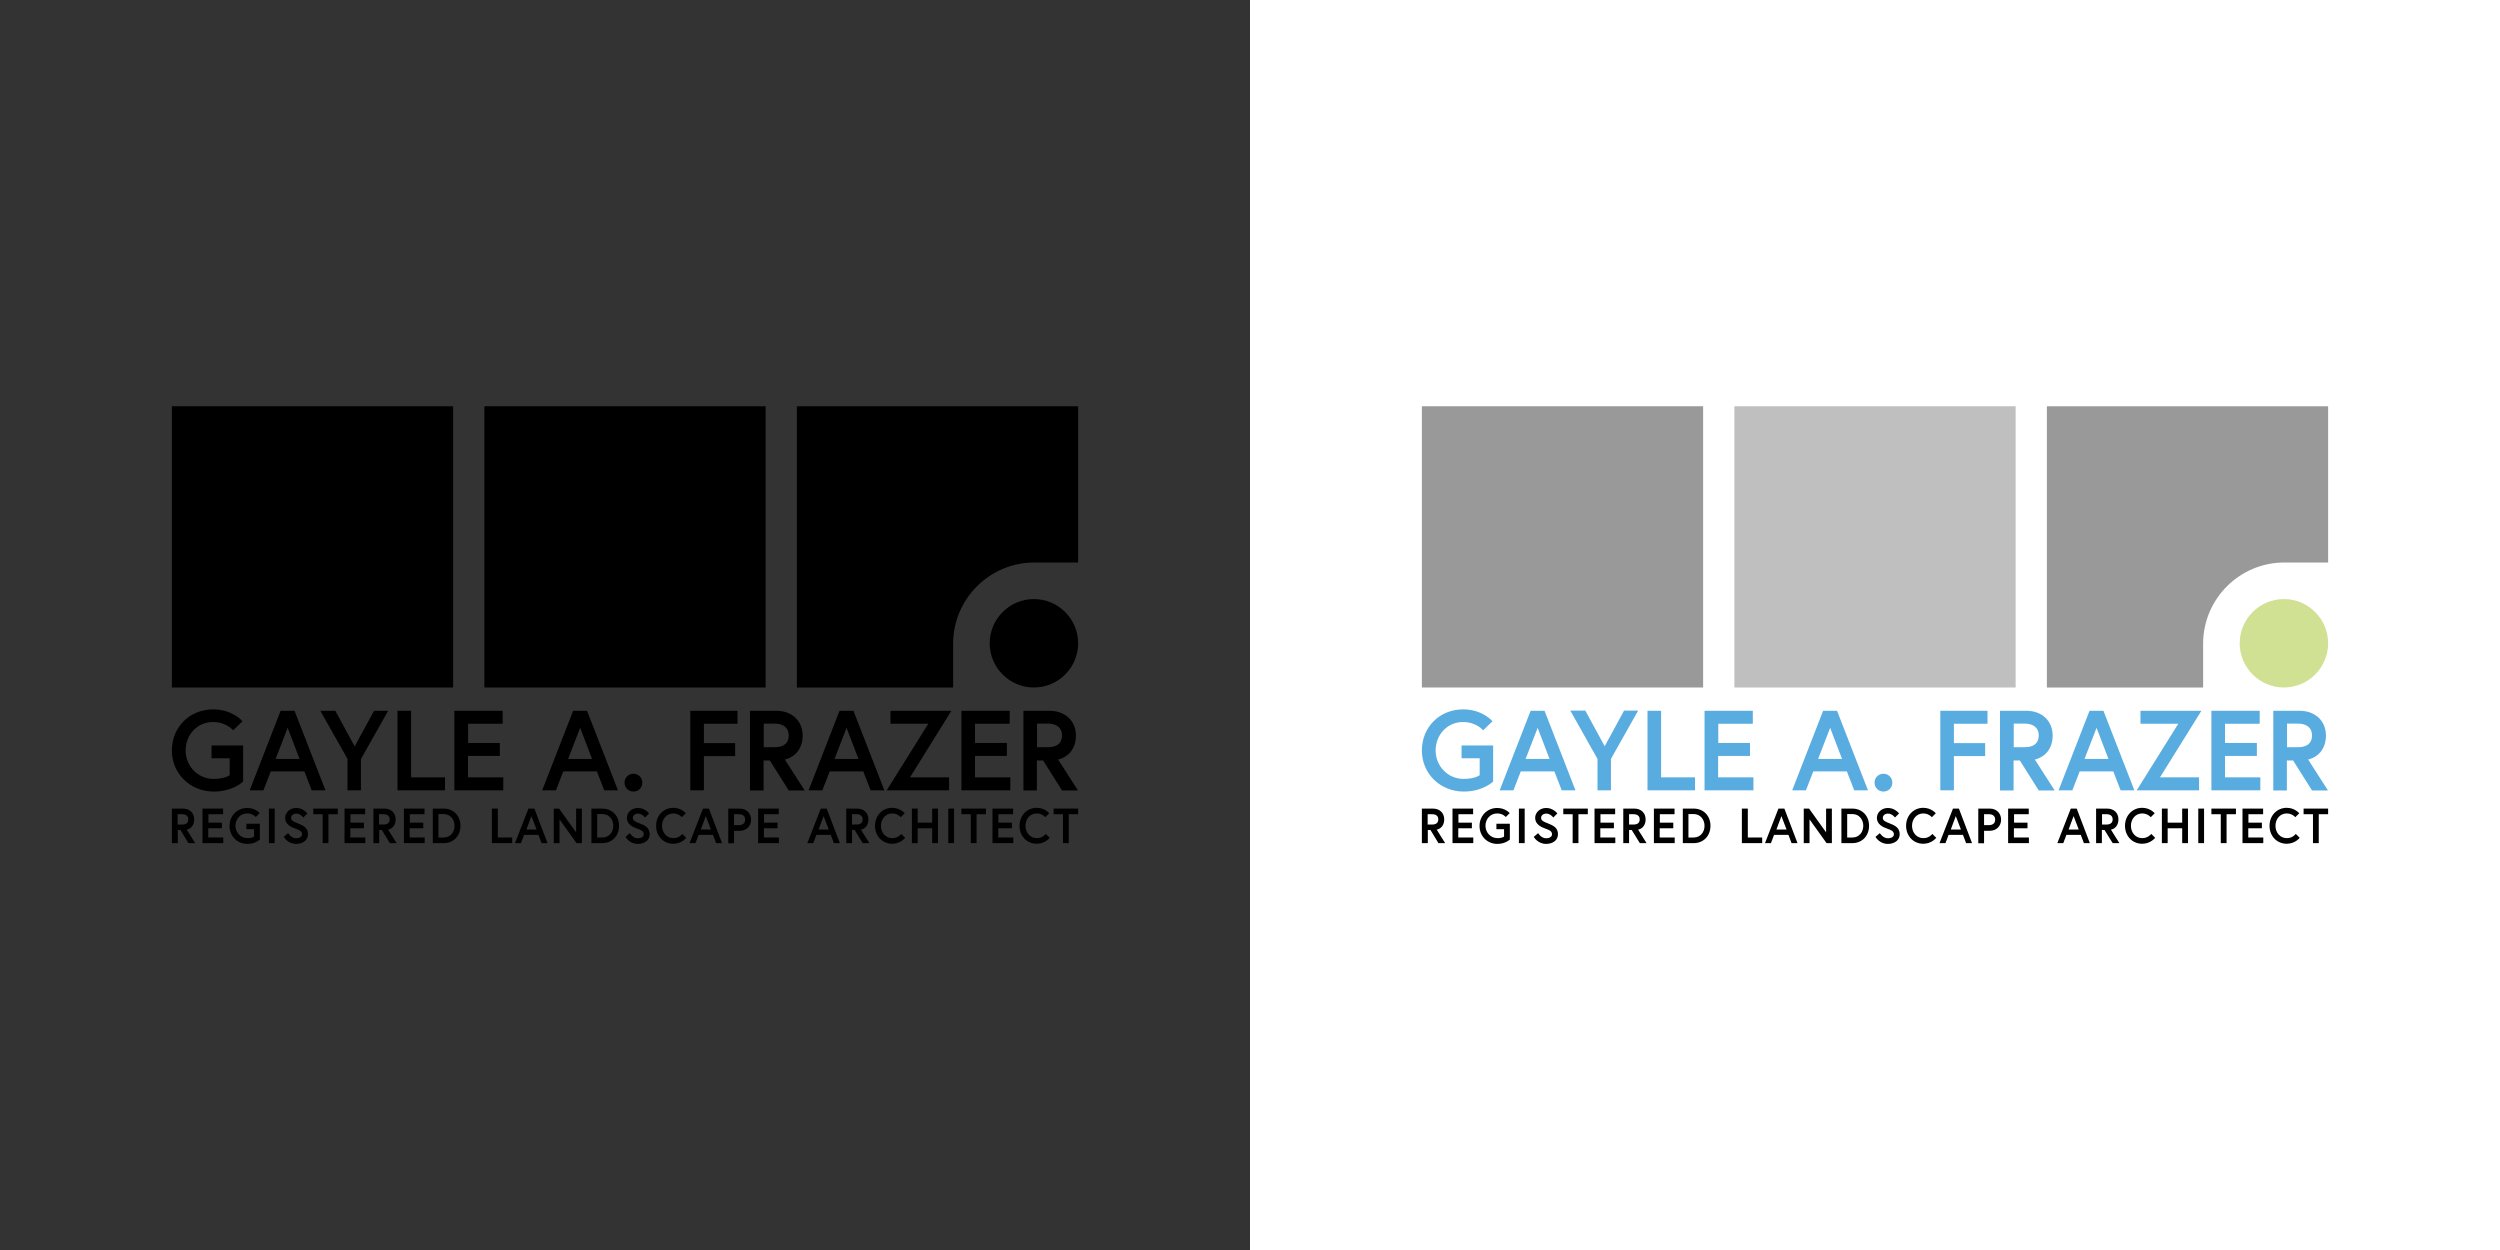 <?xml version="1.0" encoding="utf-8"?>
<!-- Generator: Adobe Illustrator 24.0.1, SVG Export Plug-In . SVG Version: 6.00 Build 0)  -->
<svg version="1.1" id="Layer_1" xmlns="http://www.w3.org/2000/svg" xmlns:xlink="http://www.w3.org/1999/xlink" x="0px" y="0px"
	 viewBox="0 0 1600 800" style="enable-background:new 0 0 1600 800;" xml:space="preserve">
<rect x="0" y="0" width="1600" height="800" fill="#333333" stroke="none"/>
<style type="text/css">
	.st0{fill:#FFFFFF;}
	.st1{fill:#BFBFBF;}
	.st2{fill:#999999;}
	.st3{fill:#D0E194;}
	.st4{fill:#59ACDF;}
</style>
<rect x="800" class="st0" width="800" height="800"/>
<g>
	<rect x="310" y="260" width="180" height="180"/>
	<rect x="110" y="260" width="180" height="180"/>
	<g>
		<path d="M110,517.5h7.1c4.3,0,7.2,2.8,7.2,6.9c0,3.3-1.7,5.9-4.8,6.6l5.4,8.6h-4.3l-5.1-8.4h-1.7v8.4H110V517.5z M120.5,524.4
			c0-2.2-1.5-3.3-3.9-3.3h-2.9v6.6h2.9C119.1,527.7,120.5,526.6,120.5,524.4z"/>
		<path d="M133.3,526.5h8.7v3.6h-8.7v5.9h9.6v3.6h-13.3v-22.1h13.2v3.6h-9.4V526.5z"/>
		<path d="M162.6,535.4v-4.7h-4.9v-3.5h8.6v10.1c0,0-2.8,2.8-8,2.8c-6.4,0-11.4-4.9-11.4-11.5c0-6.5,4.9-11.5,11.3-11.5
			c5.3,0,8,3.3,8,3.3l-2.5,2.5c0,0-1.8-2.3-5.5-2.3c-4.4,0-7.5,3.6-7.5,7.9c0,4.3,3.3,7.9,7.6,7.9
			C161.3,536.5,162.6,535.4,162.6,535.4z"/>
		<path d="M172.1,517.5h3.7v22.1h-3.7V517.5z"/>
		<path d="M189.3,530.4c-3.2-1.1-6.8-2.9-6.8-7c0-3.1,2.7-6.3,7.1-6.3c4.5,0,7.1,3.5,7.1,3.5l-2.6,2.6c0,0-1.8-2.5-4.5-2.5
			c-1.9,0-3.3,1.2-3.3,2.7c0,1.9,1.7,2.5,4.7,3.7c3.3,1.3,6.1,2.8,6.1,6.8c0,4-3.5,6.2-7.6,6.2c-5.4,0-7.9-4.5-7.9-4.5l2.8-2.4
			c0,0,1.9,3.3,5.1,3.3c1.9,0,3.8-0.8,3.8-2.6C193.2,532,191.9,531.3,189.3,530.4z"/>
		<path d="M206.5,521.1h-6v-3.6h15.7v3.6h-6v18.5h-3.7V521.1z"/>
		<path d="M224.2,526.5h8.7v3.6h-8.7v5.9h9.6v3.6h-13.3v-22.1h13.2v3.6h-9.4V526.5z"/>
		<path d="M238.9,517.5h7.1c4.3,0,7.2,2.8,7.2,6.9c0,3.3-1.7,5.9-4.8,6.6l5.4,8.6h-4.3l-5.1-8.4h-1.7v8.4h-3.7V517.5z M249.4,524.4
			c0-2.2-1.5-3.3-3.9-3.3h-2.9v6.6h2.9C248,527.7,249.4,526.6,249.4,524.4z"/>
		<path d="M262.2,526.5h8.7v3.6h-8.7v5.9h9.6v3.6h-13.3v-22.1h13.2v3.6h-9.4V526.5z"/>
		<path d="M294.7,528.5c0,6.4-4.4,11.1-10.7,11.1h-7v-22.1h7C290.3,517.5,294.7,522.2,294.7,528.5z M290.9,528.5
			c0-4-2.7-7.5-6.9-7.5h-3.4V536h3.4C288.2,536,290.9,532.6,290.9,528.5z"/>
		<path d="M314.9,517.5h3.7V536h9.2v3.6h-13V517.5z"/>
		<path d="M338.2,517.5h3.8l8.4,22.1h-3.8l-2-5.3h-9.2l-2,5.3h-3.8L338.2,517.5z M336.9,530.9h6.5l-3.3-8.6L336.9,530.9z"/>
		<path d="M357.8,517.5l10.9,15.2v-15.2h3.7v22.1H369l-10.9-15.2v15.2h-3.7v-22.1H357.8z"/>
		<path d="M396.2,528.5c0,6.4-4.4,11.1-10.7,11.1h-7v-22.1h7C391.8,517.5,396.2,522.2,396.2,528.5z M392.5,528.5
			c0-4-2.7-7.5-6.9-7.5h-3.4V536h3.4C389.8,536,392.5,532.6,392.5,528.5z"/>
		<path d="M408,530.4c-3.2-1.1-6.8-2.9-6.8-7c0-3.1,2.7-6.3,7.1-6.3c4.5,0,7.1,3.5,7.1,3.5l-2.6,2.6c0,0-1.8-2.5-4.5-2.5
			c-1.9,0-3.3,1.2-3.3,2.7c0,1.9,1.7,2.5,4.7,3.7c3.3,1.3,6.1,2.8,6.1,6.8c0,4-3.5,6.2-7.6,6.2c-5.4,0-7.9-4.5-7.9-4.5l2.8-2.4
			c0,0,1.9,3.3,5.1,3.3c1.9,0,3.8-0.8,3.8-2.6C412,532,410.6,531.3,408,530.4z"/>
		<path d="M436.7,533.7l2.5,2.5c0,0-2.9,3.8-8.3,3.8c-6.3,0-11-4.9-11-11.5c0-6.5,4.7-11.5,11-11.5c5.2,0,8,3.5,8,3.5l-2.5,2.5
			c0,0-2-2.4-5.5-2.4c-4.3,0-7.2,3.6-7.2,7.9c0,4.3,2.9,7.9,7.2,7.9C434.7,536.5,436.7,533.7,436.7,533.7z"/>
		<path d="M449.9,517.5h3.8l8.4,22.1h-3.8l-2-5.3h-9.2l-2,5.3h-3.8L449.9,517.5z M448.5,530.9h6.5l-3.3-8.6L448.5,530.9z"/>
		<path d="M466.1,517.5h7.4c4.3,0,7.2,3,7.2,7.1c0,4-2.9,7.1-7.2,7.1h-3.7v8h-3.7V517.5z M476.9,524.6c0-2.1-1.3-3.5-3.9-3.5h-3.2v7
			h3.2C475.6,528,476.9,526.7,476.9,524.6z"/>
		<path d="M488.9,526.5h8.7v3.6h-8.7v5.9h9.6v3.6h-13.3v-22.1h13.2v3.6h-9.4V526.5z"/>
		<path d="M525.3,517.5h3.8l8.4,22.1h-3.8l-2-5.3h-9.2l-2,5.3h-3.8L525.3,517.5z M523.9,530.9h6.5l-3.3-8.6L523.9,530.9z"/>
		<path d="M541.5,517.5h7.1c4.3,0,7.2,2.8,7.2,6.9c0,3.3-1.7,5.9-4.8,6.6l5.4,8.6h-4.3l-5.1-8.4h-1.7v8.4h-3.7V517.5z M552.1,524.4
			c0-2.2-1.5-3.3-3.9-3.3h-2.9v6.6h2.9C550.6,527.7,552.1,526.6,552.1,524.4z"/>
		<path d="M576.8,533.7l2.5,2.5c0,0-2.9,3.8-8.3,3.8c-6.3,0-11-4.9-11-11.5c0-6.5,4.7-11.5,11-11.5c5.2,0,8,3.5,8,3.5l-2.5,2.5
			c0,0-2-2.4-5.5-2.4c-4.3,0-7.2,3.6-7.2,7.9c0,4.3,2.9,7.9,7.2,7.9C574.7,536.5,576.8,533.7,576.8,533.7z"/>
		<path d="M596.6,517.5h3.7v22.1h-3.7v-9.5h-9.3v9.5h-3.7v-22.1h3.7v9h9.3V517.5z"/>
		<path d="M606.9,517.5h3.7v22.1h-3.7V517.5z"/>
		<path d="M621.3,521.1h-6v-3.6H631v3.6h-6v18.5h-3.7V521.1z"/>
		<path d="M638.9,526.5h8.7v3.6h-8.7v5.9h9.6v3.6h-13.3v-22.1h13.2v3.6h-9.4V526.5z"/>
		<path d="M669.3,533.7l2.5,2.5c0,0-2.9,3.8-8.3,3.8c-6.3,0-11-4.9-11-11.5c0-6.5,4.7-11.5,11-11.5c5.2,0,8,3.5,8,3.5l-2.5,2.5
			c0,0-2-2.4-5.5-2.4c-4.3,0-7.2,3.6-7.2,7.9c0,4.3,2.9,7.9,7.2,7.9C667.3,536.5,669.3,533.7,669.3,533.7z"/>
		<path d="M680.3,521.1h-6v-3.6H690v3.6h-6v18.5h-3.7V521.1z"/>
	</g>
	<path d="M510,260v180h100v-28c0-28.7,23.3-52,52-52h28V260H510z"/>
	<g>
		<path d="M661.7,440L661.7,440c-15.6,0-28.3-12.7-28.3-28.3v0c0-15.6,12.7-28.3,28.3-28.3h0c15.6,0,28.3,12.7,28.3,28.3v0
			C690,427.3,677.3,440,661.7,440z"/>
	</g>
	<g>
		<path d="M147,496.1v-10.8h-11.6v-8.2h20.2v23.1c0,0-6.5,6.4-18.8,6.4c-14.9,0-26.8-11.3-26.8-26.3c0-15.1,11.5-26.3,26.4-26.3
			c12.5,0,18.8,7.6,18.8,7.6l-6,5.8c0,0-4.2-5.3-12.9-5.3c-10.3,0-17.5,8.4-17.5,18.2c0,9.8,7.6,18.2,17.9,18.2
			C144.1,498.5,147,496.1,147,496.1z"/>
		<path d="M179.6,454.9h8.9l19.8,50.9h-8.8l-4.7-12.1h-21.5l-4.7,12.1h-8.8L179.6,454.9z M176.4,485.7h15.3l-7.6-19.9L176.4,485.7z"
			/>
		<path d="M231.1,505.8h-8.7v-20.1L205,454.9h9.6l12.4,22.8l12.4-22.8h9l-17.4,30.9V505.8z"/>
		<path d="M254.4,454.9h8.7v42.6h21.7v8.3h-30.4V454.9z"/>
		<path d="M299.5,475.5h20.4v8.3h-20.4v13.7h22.6v8.3h-31.3v-50.9h30.9v8.3h-22.1V475.5z"/>
		<path d="M366.8,454.9h8.9l19.8,50.9h-8.8l-4.7-12.1h-21.5l-4.7,12.1H347L366.8,454.9z M363.6,485.7h15.3l-7.6-19.9L363.6,485.7z"
			/>
		<path d="M405.4,495.2c3.2,0,5.7,2.5,5.7,5.7c0,3.2-2.5,5.7-5.7,5.7s-5.7-2.5-5.7-5.7C399.7,497.7,402.2,495.2,405.4,495.2z"/>
		<path d="M450.5,475.6h20v8.3h-20v21.9h-8.7v-50.9h30.2v8.3h-21.5V475.6z"/>
		<path d="M480.1,454.9h16.7c10.1,0,16.9,6.5,16.9,15.9c0,7.6-4.1,13.5-11.4,15.3l12.7,19.8h-10.2l-12.1-19.2h-4v19.2h-8.7V454.9z
			 M504.8,470.7c0-5-3.5-7.6-9.1-7.6h-6.9v15.1h6.9C501.3,478.3,504.8,475.8,504.8,470.7z"/>
		<path d="M537.3,454.9h8.9l19.8,50.9h-8.8l-4.7-12.1H531l-4.7,12.1h-8.8L537.3,454.9z M534.1,485.7h15.3l-7.6-19.9L534.1,485.7z"/>
		<path d="M608.9,454.9l-26.5,42.6h25v8.3h-39.9l26.6-42.6h-24.2v-8.3H608.9z"/>
		<path d="M624,475.5h20.4v8.3H624v13.7h22.6v8.3h-31.3v-50.9h30.9v8.3H624V475.5z"/>
		<path d="M655,454.9h16.7c10.1,0,16.9,6.5,16.9,15.9c0,7.6-4.1,13.5-11.4,15.3l12.7,19.8h-10.2l-12.1-19.2h-4v19.2H655V454.9z
			 M679.7,470.7c0-5-3.5-7.6-9.1-7.6h-6.9v15.1h6.9C676.2,478.3,679.7,475.8,679.7,470.7z"/>
	</g>
</g>
<g>
	<rect x="1110" y="260" class="st1" width="180" height="180"/>
	<rect x="910" y="260" class="st2" width="180" height="180"/>
	<g>
		<path d="M910,517.5h7.1c4.3,0,7.2,2.8,7.2,6.9c0,3.3-1.7,5.9-4.8,6.6l5.4,8.6h-4.3l-5.1-8.4h-1.7v8.4H910V517.5z M920.5,524.4
			c0-2.2-1.5-3.3-3.9-3.3h-2.9v6.6h2.9C919.1,527.7,920.5,526.6,920.5,524.4z"/>
		<path d="M933.3,526.5h8.7v3.6h-8.7v5.9h9.6v3.6h-13.3v-22.1h13.2v3.6h-9.4V526.5z"/>
		<path d="M962.6,535.4v-4.7h-4.9v-3.5h8.6v10.1c0,0-2.8,2.8-8,2.8c-6.4,0-11.4-4.9-11.4-11.5c0-6.5,4.9-11.5,11.3-11.5
			c5.3,0,8,3.3,8,3.3l-2.5,2.5c0,0-1.8-2.3-5.5-2.3c-4.4,0-7.5,3.6-7.5,7.9c0,4.3,3.3,7.9,7.6,7.9
			C961.3,536.5,962.6,535.4,962.6,535.4z"/>
		<path d="M972.1,517.5h3.7v22.1h-3.7V517.5z"/>
		<path d="M989.3,530.4c-3.2-1.1-6.8-2.9-6.8-7c0-3.1,2.7-6.3,7.1-6.3c4.5,0,7.1,3.5,7.1,3.5l-2.6,2.6c0,0-1.8-2.5-4.5-2.5
			c-1.9,0-3.3,1.2-3.3,2.7c0,1.9,1.7,2.5,4.7,3.7c3.3,1.3,6.1,2.8,6.1,6.8c0,4-3.5,6.2-7.6,6.2c-5.4,0-7.9-4.5-7.9-4.5l2.8-2.4
			c0,0,1.9,3.3,5.1,3.3c1.9,0,3.8-0.8,3.8-2.6C993.2,532,991.9,531.3,989.3,530.4z"/>
		<path d="M1006.5,521.1h-6v-3.6h15.7v3.6h-6v18.5h-3.7V521.1z"/>
		<path d="M1024.2,526.5h8.7v3.6h-8.7v5.9h9.6v3.6h-13.3v-22.1h13.2v3.6h-9.4V526.5z"/>
		<path d="M1038.9,517.5h7.1c4.3,0,7.2,2.8,7.2,6.9c0,3.3-1.7,5.9-4.8,6.6l5.4,8.6h-4.3l-5.2-8.4h-1.7v8.4h-3.7V517.5z
			 M1049.4,524.4c0-2.2-1.5-3.3-3.9-3.3h-2.9v6.6h2.9C1048,527.7,1049.4,526.6,1049.4,524.4z"/>
		<path d="M1062.2,526.5h8.7v3.6h-8.7v5.9h9.6v3.6h-13.3v-22.1h13.2v3.6h-9.4V526.5z"/>
		<path d="M1094.7,528.5c0,6.4-4.4,11.1-10.7,11.1h-7v-22.1h7C1090.3,517.5,1094.7,522.2,1094.7,528.5z M1090.9,528.5
			c0-4-2.7-7.5-6.9-7.5h-3.4V536h3.4C1088.2,536,1090.9,532.6,1090.9,528.5z"/>
		<path d="M1114.9,517.5h3.7V536h9.2v3.6h-13V517.5z"/>
		<path d="M1138.2,517.5h3.8l8.4,22.1h-3.8l-2-5.3h-9.2l-2,5.3h-3.8L1138.2,517.5z M1136.9,530.9h6.5l-3.3-8.6L1136.9,530.9z"/>
		<path d="M1157.8,517.5l10.9,15.2v-15.2h3.7v22.1h-3.4l-10.9-15.2v15.2h-3.7v-22.1H1157.8z"/>
		<path d="M1196.2,528.5c0,6.4-4.4,11.1-10.7,11.1h-7v-22.1h7C1191.8,517.5,1196.2,522.2,1196.2,528.5z M1192.5,528.5
			c0-4-2.7-7.5-6.9-7.5h-3.4V536h3.4C1189.8,536,1192.5,532.6,1192.5,528.5z"/>
		<path d="M1208,530.4c-3.2-1.1-6.8-2.9-6.8-7c0-3.1,2.7-6.3,7.1-6.3c4.5,0,7.1,3.5,7.1,3.5l-2.6,2.6c0,0-1.8-2.5-4.5-2.5
			c-1.9,0-3.3,1.2-3.3,2.7c0,1.9,1.7,2.5,4.7,3.7c3.3,1.3,6.1,2.8,6.1,6.8c0,4-3.5,6.2-7.6,6.2c-5.4,0-7.9-4.5-7.9-4.5l2.8-2.4
			c0,0,1.9,3.3,5.2,3.3c1.9,0,3.8-0.8,3.8-2.6C1212,532,1210.6,531.3,1208,530.4z"/>
		<path d="M1236.7,533.7l2.5,2.5c0,0-2.9,3.8-8.3,3.8c-6.3,0-11-4.9-11-11.5c0-6.5,4.7-11.5,11-11.5c5.2,0,8,3.5,8,3.5l-2.5,2.5
			c0,0-2-2.4-5.5-2.4c-4.3,0-7.2,3.6-7.2,7.9c0,4.3,2.9,7.9,7.2,7.9C1234.7,536.5,1236.7,533.7,1236.7,533.7z"/>
		<path d="M1249.9,517.5h3.8l8.4,22.1h-3.8l-2-5.3h-9.2l-2,5.3h-3.8L1249.9,517.5z M1248.5,530.9h6.5l-3.3-8.6L1248.5,530.9z"/>
		<path d="M1266.1,517.5h7.4c4.3,0,7.2,3,7.2,7.1c0,4-2.9,7.1-7.2,7.1h-3.7v8h-3.7V517.5z M1276.9,524.6c0-2.1-1.3-3.5-3.9-3.5h-3.2
			v7h3.2C1275.6,528,1276.9,526.7,1276.9,524.6z"/>
		<path d="M1288.9,526.5h8.7v3.6h-8.7v5.9h9.6v3.6h-13.3v-22.1h13.2v3.6h-9.4V526.5z"/>
		<path d="M1325.3,517.5h3.8l8.4,22.1h-3.8l-2-5.3h-9.2l-2,5.3h-3.8L1325.3,517.5z M1323.9,530.9h6.5l-3.3-8.6L1323.9,530.9z"/>
		<path d="M1341.5,517.5h7.1c4.3,0,7.2,2.8,7.2,6.9c0,3.3-1.7,5.9-4.8,6.6l5.4,8.6h-4.3l-5.2-8.4h-1.7v8.4h-3.7V517.5z
			 M1352.1,524.4c0-2.2-1.5-3.3-3.9-3.3h-2.9v6.6h2.9C1350.6,527.7,1352.1,526.6,1352.1,524.4z"/>
		<path d="M1376.8,533.7l2.5,2.5c0,0-2.9,3.8-8.3,3.8c-6.3,0-11-4.9-11-11.5c0-6.5,4.7-11.5,11-11.5c5.2,0,8,3.5,8,3.5l-2.5,2.5
			c0,0-2-2.4-5.5-2.4c-4.3,0-7.2,3.6-7.2,7.9c0,4.3,2.9,7.9,7.2,7.9C1374.7,536.5,1376.8,533.7,1376.8,533.7z"/>
		<path d="M1396.6,517.5h3.7v22.1h-3.7v-9.5h-9.3v9.5h-3.7v-22.1h3.7v9h9.3V517.5z"/>
		<path d="M1406.9,517.5h3.7v22.1h-3.7V517.5z"/>
		<path d="M1421.3,521.1h-6v-3.6h15.7v3.6h-6v18.5h-3.7V521.1z"/>
		<path d="M1438.9,526.5h8.7v3.6h-8.7v5.9h9.6v3.6h-13.3v-22.1h13.2v3.6h-9.4V526.5z"/>
		<path d="M1469.3,533.7l2.5,2.5c0,0-2.9,3.8-8.3,3.8c-6.3,0-11-4.9-11-11.5c0-6.5,4.7-11.5,11-11.5c5.2,0,8,3.5,8,3.5l-2.5,2.5
			c0,0-2-2.4-5.5-2.4c-4.3,0-7.2,3.6-7.2,7.9c0,4.3,2.9,7.9,7.2,7.9C1467.3,536.5,1469.3,533.7,1469.3,533.7z"/>
		<path d="M1480.3,521.1h-6v-3.6h15.7v3.6h-6v18.5h-3.7V521.1z"/>
	</g>
	<path class="st2" d="M1310,260v180h100v-28c0-28.7,23.3-52,52-52h28V260H1310z"/>
	<g>
		<path class="st3" d="M1461.7,440L1461.7,440c-15.6,0-28.3-12.7-28.3-28.3v0c0-15.6,12.7-28.3,28.3-28.3h0
			c15.6,0,28.3,12.7,28.3,28.3v0C1490,427.3,1477.3,440,1461.7,440z"/>
	</g>
	<g>
		<path class="st4" d="M947,496.1v-10.8h-11.6v-8.2h20.2v23.1c0,0-6.5,6.4-18.8,6.4c-14.9,0-26.8-11.3-26.8-26.3
			c0-15.1,11.5-26.3,26.4-26.3c12.5,0,18.8,7.6,18.8,7.6l-6,5.8c0,0-4.2-5.3-12.9-5.3c-10.3,0-17.5,8.4-17.5,18.2
			c0,9.8,7.6,18.2,17.9,18.2C944.1,498.5,947,496.1,947,496.1z"/>
		<path class="st4" d="M979.6,454.9h8.9l19.8,50.9h-8.8l-4.7-12.1h-21.5l-4.7,12.1h-8.8L979.6,454.9z M976.4,485.7h15.3l-7.6-19.9
			L976.4,485.7z"/>
		<path class="st4" d="M1031.1,505.8h-8.7v-20.1l-17.4-30.9h9.6l12.4,22.8l12.4-22.8h9l-17.4,30.9V505.8z"/>
		<path class="st4" d="M1054.4,454.9h8.7v42.6h21.7v8.3h-30.4V454.9z"/>
		<path class="st4" d="M1099.6,475.5h20.4v8.3h-20.4v13.7h22.6v8.3h-31.3v-50.9h30.9v8.3h-22.1V475.5z"/>
		<path class="st4" d="M1166.8,454.9h8.9l19.8,50.9h-8.8l-4.7-12.1h-21.5l-4.7,12.1h-8.8L1166.8,454.9z M1163.6,485.7h15.3
			l-7.6-19.9L1163.6,485.7z"/>
		<path class="st4" d="M1205.4,495.2c3.2,0,5.7,2.5,5.7,5.7c0,3.2-2.5,5.7-5.7,5.7s-5.7-2.5-5.7-5.7
			C1199.7,497.7,1202.2,495.2,1205.4,495.2z"/>
		<path class="st4" d="M1250.5,475.6h20v8.3h-20v21.9h-8.7v-50.9h30.2v8.3h-21.5V475.6z"/>
		<path class="st4" d="M1280.1,454.9h16.7c10.1,0,16.9,6.5,16.9,15.9c0,7.6-4.1,13.5-11.4,15.3l12.7,19.8h-10.2l-12.1-19.2h-4v19.2
			h-8.7V454.9z M1304.8,470.7c0-5-3.5-7.6-9.1-7.6h-6.9v15.1h6.9C1301.3,478.3,1304.8,475.8,1304.8,470.7z"/>
		<path class="st4" d="M1337.3,454.9h8.9l19.8,50.9h-8.8l-4.7-12.1H1331l-4.7,12.1h-8.8L1337.3,454.9z M1334.1,485.7h15.3l-7.6-19.9
			L1334.1,485.7z"/>
		<path class="st4" d="M1408.9,454.9l-26.5,42.6h25v8.3h-39.9l26.6-42.6h-24.2v-8.3H1408.9z"/>
		<path class="st4" d="M1424,475.5h20.4v8.3H1424v13.7h22.6v8.3h-31.3v-50.9h30.9v8.3H1424V475.5z"/>
		<path class="st4" d="M1455,454.9h16.7c10.1,0,16.9,6.5,16.9,15.9c0,7.6-4.1,13.5-11.4,15.3l12.7,19.8h-10.2l-12.1-19.2h-4v19.2
			h-8.7V454.9z M1479.7,470.7c0-5-3.5-7.6-9.1-7.6h-6.9v15.1h6.9C1476.2,478.3,1479.7,475.8,1479.7,470.7z"/>
	</g>
</g>
</svg>
